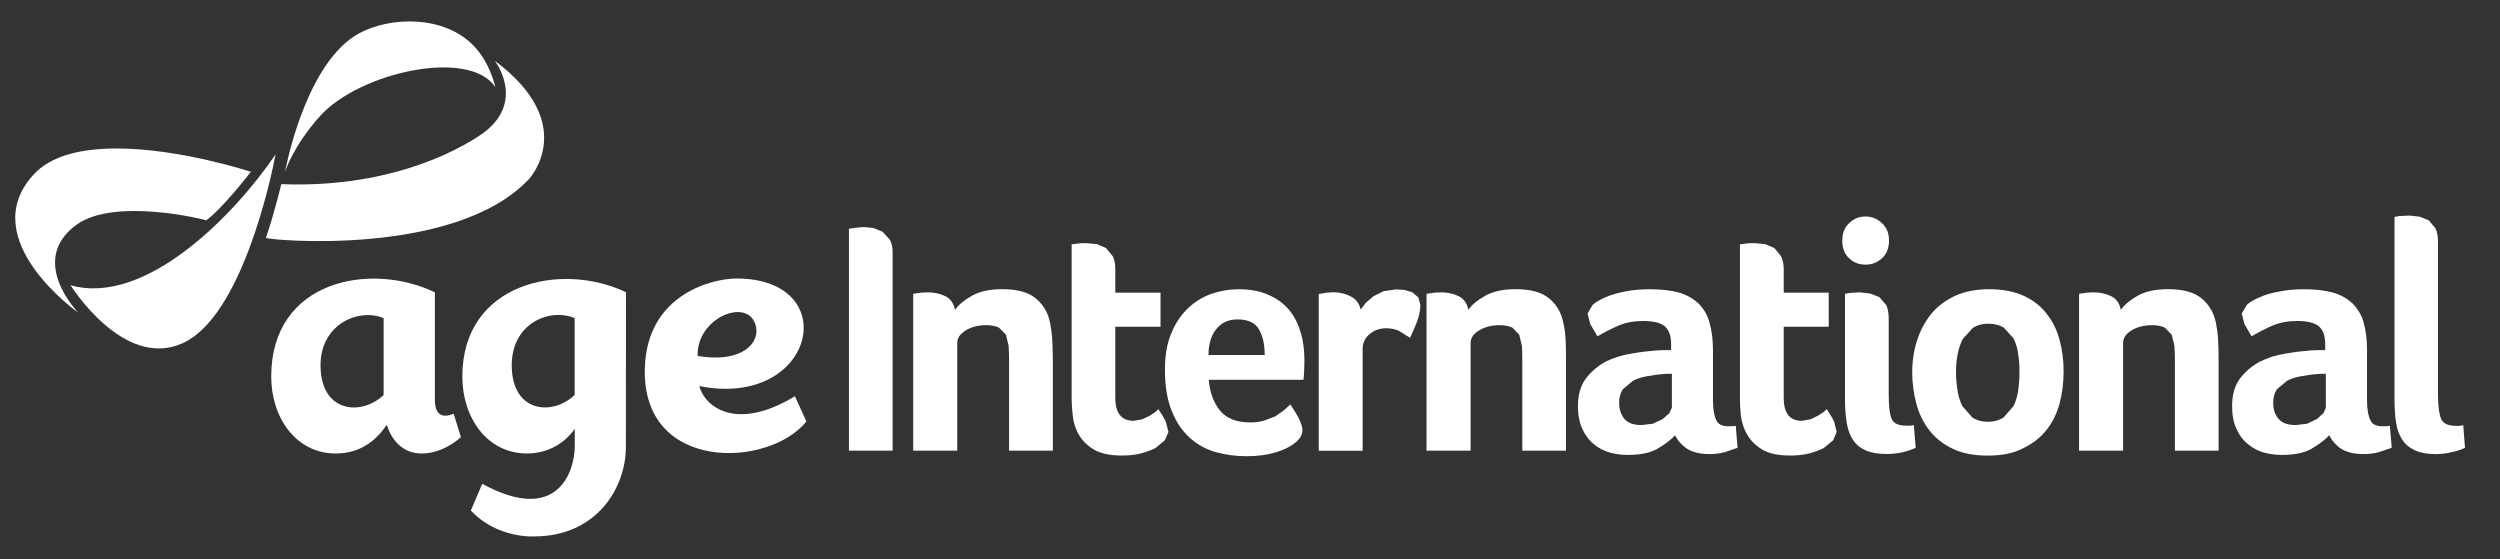<?xml version="1.0" encoding="UTF-8"?>
<svg width="76px" height="17px" viewBox="0 0 76 17" version="1.1" xmlns="http://www.w3.org/2000/svg" xmlns:xlink="http://www.w3.org/1999/xlink">
    <rect x="0" y="0" width="76" height="17" fill="#333333" stroke="none"/>
    <title>Group 11</title>
    <g id="🖼️-Pages-Copy" stroke="none" stroke-width="1" fill="none" fill-rule="evenodd">
        <g id="Home-standard-Desktop" transform="translate(-407, -3261)" fill="#FFFFFF">
            <g id="member-agency-block" transform="translate(0, 3246.125)">
                <g id="Group-218" transform="translate(165, 0.875)">
                    <g id="Group-11" transform="translate(242.464, 14.651)">
                        <path d="M26.672,13.05 L25.344,13.05 L25.344,6.303 L25.507,6.279 L25.659,6.261 L25.801,6.252 L26.087,6.279 L26.366,6.394 L26.587,6.637 C26.646,6.739 26.672,6.868 26.672,7.04 L26.672,13.05 Z" id="Fill-110"></path>
                        <path d="M28.636,13.05 L27.297,13.05 L27.297,8.281 L27.416,8.263 L27.553,8.245 L27.734,8.236 C27.946,8.236 28.127,8.281 28.281,8.356 C28.432,8.434 28.531,8.572 28.569,8.768 C28.68,8.609 28.852,8.47 29.082,8.341 C29.312,8.209 29.617,8.14 30.005,8.14 C30.467,8.14 30.811,8.236 31.029,8.425 C31.251,8.609 31.399,8.855 31.46,9.171 C31.489,9.321 31.513,9.486 31.524,9.675 C31.533,9.856 31.542,10.03 31.542,10.21 L31.542,13.05 L30.211,13.05 L30.211,10.261 C30.211,10.111 30.205,9.982 30.197,9.856 L30.118,9.525 L29.909,9.312 C29.818,9.264 29.681,9.234 29.518,9.234 C29.277,9.234 29.064,9.288 28.895,9.393 C28.721,9.498 28.636,9.624 28.636,9.778 L28.636,13.05 Z" id="Fill-111"></path>
                        <path d="M32.222,12.32 C32.175,12.187 32.152,12.046 32.14,11.899 C32.123,11.752 32.114,11.61 32.114,11.46 L32.114,6.778 L32.262,6.757 L32.408,6.742 L32.562,6.742 L32.88,6.769 L33.159,6.889 L33.366,7.141 C33.418,7.25 33.441,7.376 33.441,7.544 L33.441,8.247 L34.816,8.247 L34.816,9.281 L33.441,9.281 L33.441,11.442 C33.441,11.908 33.628,12.142 34,12.142 L34.257,12.097 L34.481,11.992 L34.65,11.881 L34.751,11.788 C34.85,11.938 34.926,12.058 34.976,12.169 L35.057,12.479 L34.949,12.731 L34.667,12.966 C34.545,13.032 34.39,13.086 34.216,13.134 C34.038,13.179 33.852,13.197 33.639,13.197 C33.238,13.197 32.92,13.122 32.696,12.954 C32.469,12.797 32.312,12.581 32.222,12.32" id="Fill-112"></path>
                        <path d="M37.547,12.191 C37.71,12.191 37.852,12.17 37.975,12.131 L38.309,12.004 L38.563,11.824 L38.761,11.644 C38.833,11.752 38.918,11.878 39.005,12.037 C39.084,12.2 39.13,12.32 39.13,12.422 C39.13,12.572 39.049,12.705 38.886,12.825 C38.749,12.939 38.557,13.026 38.309,13.104 C38.056,13.179 37.762,13.218 37.421,13.218 C37.116,13.218 36.813,13.179 36.513,13.098 C36.225,13.02 35.957,12.879 35.727,12.677 C35.494,12.47 35.305,12.209 35.165,11.86 C35.023,11.523 34.95,11.097 34.95,10.583 C34.95,10.159 35.014,9.786 35.139,9.492 C35.264,9.182 35.433,8.93 35.648,8.722 C35.858,8.524 36.097,8.374 36.365,8.281 C36.632,8.19 36.906,8.142 37.189,8.142 C37.552,8.142 37.858,8.2 38.117,8.323 C38.371,8.431 38.574,8.59 38.737,8.786 C38.897,8.984 39.011,9.218 39.081,9.471 C39.157,9.723 39.189,9.994 39.189,10.27 L39.189,10.423 L39.183,10.592 L39.174,10.766 L39.162,10.895 L36.283,10.895 C36.312,11.271 36.426,11.581 36.618,11.824 C36.816,12.067 37.122,12.191 37.547,12.191 L37.547,12.191 Z M37.983,10.141 C37.983,9.825 37.928,9.564 37.806,9.357 C37.689,9.158 37.471,9.059 37.157,9.059 C36.889,9.059 36.676,9.149 36.513,9.351 C36.359,9.534 36.274,9.807 36.274,10.141 L37.983,10.141 Z" id="Fill-113"></path>
                        <path d="M40.899,8.76 L41.056,8.555 L41.298,8.348 L41.606,8.198 L41.973,8.147 L42.223,8.162 L42.468,8.234 L42.651,8.387 L42.715,8.615 C42.715,8.772 42.68,8.946 42.611,9.135 C42.535,9.322 42.468,9.487 42.398,9.616 L42.063,9.406 C41.953,9.355 41.819,9.328 41.673,9.328 C41.466,9.328 41.3,9.397 41.167,9.508 C41.03,9.625 40.96,9.779 40.96,9.947 L40.96,13.051 L39.626,13.051 L39.626,8.285 L39.746,8.267 L39.883,8.243 L40.072,8.234 C40.276,8.234 40.462,8.285 40.61,8.366 C40.762,8.45 40.861,8.579 40.899,8.76" id="Fill-114"></path>
                        <path d="M44.242,13.05 L42.903,13.05 L42.903,8.281 L43.019,8.263 L43.156,8.245 L43.342,8.236 C43.549,8.236 43.733,8.281 43.887,8.356 C44.038,8.434 44.134,8.572 44.175,8.768 C44.283,8.609 44.455,8.47 44.687,8.341 C44.92,8.209 45.223,8.14 45.61,8.14 C46.073,8.14 46.414,8.236 46.635,8.425 C46.859,8.609 47.002,8.855 47.063,9.171 C47.098,9.321 47.121,9.486 47.13,9.675 C47.139,9.856 47.142,10.03 47.142,10.21 L47.142,13.05 L45.814,13.05 L45.814,10.261 C45.814,10.111 45.811,9.982 45.8,9.856 L45.721,9.525 L45.517,9.312 C45.424,9.264 45.29,9.234 45.124,9.234 C44.883,9.234 44.673,9.288 44.501,9.393 C44.326,9.498 44.242,9.624 44.242,9.778 L44.242,13.05 Z" id="Fill-115"></path>
                        <path d="M50.457,12.581 C50.314,12.74 50.125,12.873 49.898,13.005 C49.671,13.128 49.374,13.179 48.999,13.179 C48.821,13.179 48.649,13.152 48.472,13.107 C48.297,13.056 48.137,12.972 47.991,12.855 C47.849,12.74 47.732,12.59 47.642,12.395 C47.552,12.205 47.505,11.971 47.505,11.691 C47.505,11.358 47.587,11.075 47.741,10.862 C47.907,10.646 48.102,10.48 48.343,10.345 C48.585,10.228 48.844,10.141 49.13,10.099 C49.409,10.048 49.665,10.02 49.898,10.002 L50.131,9.993 L50.338,9.993 L50.338,9.813 C50.338,9.552 50.271,9.377 50.14,9.263 C50.006,9.158 49.79,9.107 49.491,9.107 C49.208,9.107 48.958,9.152 48.745,9.245 C48.524,9.338 48.311,9.449 48.099,9.573 L47.878,9.197 L47.799,8.881 L47.95,8.62 C48.052,8.524 48.192,8.452 48.361,8.377 C48.544,8.298 48.745,8.247 48.969,8.205 C49.197,8.16 49.438,8.142 49.691,8.142 C50.044,8.142 50.346,8.178 50.591,8.247 C50.833,8.319 51.028,8.44 51.185,8.59 C51.339,8.752 51.45,8.936 51.508,9.17 C51.575,9.404 51.61,9.675 51.61,9.987 L51.61,11.535 C51.613,11.806 51.648,12.004 51.712,12.124 C51.773,12.256 51.898,12.308 52.087,12.308 L52.192,12.308 L52.303,12.293 L52.358,12.963 L51.968,13.095 C51.834,13.134 51.677,13.152 51.491,13.152 C51.211,13.152 50.993,13.095 50.833,12.996 C50.673,12.894 50.544,12.752 50.457,12.581 L50.457,12.581 Z M50.361,10.712 L50.224,10.712 L50.087,10.721 C49.919,10.733 49.761,10.763 49.601,10.787 C49.438,10.814 49.301,10.862 49.179,10.925 L48.873,11.178 C48.795,11.292 48.757,11.43 48.757,11.589 C48.757,11.788 48.809,11.944 48.911,12.076 C49.016,12.205 49.191,12.271 49.438,12.271 L49.79,12.229 L50.087,12.085 L50.285,11.908 L50.361,11.743 L50.361,10.712 Z" id="Fill-116"></path>
                        <path d="M52.538,12.32 C52.492,12.187 52.462,12.046 52.451,11.899 C52.436,11.752 52.43,11.61 52.43,11.46 L52.43,6.778 L52.576,6.757 L52.722,6.742 L52.879,6.742 L53.193,6.769 L53.476,6.889 L53.682,7.141 C53.735,7.25 53.761,7.376 53.761,7.544 L53.761,8.247 L55.129,8.247 L55.129,9.281 L53.761,9.281 L53.761,11.442 C53.761,11.908 53.941,12.142 54.314,12.142 L54.576,12.097 L54.791,11.992 L54.966,11.881 L55.071,11.788 C55.164,11.938 55.243,12.058 55.295,12.169 L55.371,12.479 L55.266,12.731 L54.981,12.966 C54.858,13.032 54.707,13.086 54.532,13.134 C54.355,13.179 54.163,13.197 53.953,13.197 C53.554,13.197 53.234,13.122 53.013,12.954 C52.788,12.797 52.631,12.581 52.538,12.32" id="Fill-117"></path>
                        <path d="M56.962,6.664 C56.962,6.877 56.898,7.061 56.755,7.193 C56.612,7.331 56.444,7.394 56.249,7.394 C56.051,7.394 55.879,7.331 55.742,7.193 C55.602,7.061 55.541,6.877 55.541,6.664 C55.541,6.454 55.602,6.273 55.742,6.141 C55.879,6 56.051,5.931 56.249,5.931 C56.444,5.931 56.612,6 56.755,6.141 C56.898,6.273 56.962,6.454 56.962,6.664 L56.962,6.664 Z M55.623,8.281 L55.771,8.254 L56.074,8.236 L56.388,8.272 L56.671,8.383 L56.88,8.627 C56.927,8.729 56.953,8.87 56.953,9.038 L56.953,11.358 C56.953,11.704 56.982,11.947 57.046,12.089 C57.107,12.23 57.262,12.29 57.503,12.29 L57.608,12.29 L57.716,12.272 L57.774,12.966 C57.643,13.02 57.506,13.068 57.367,13.099 C57.218,13.132 57.058,13.15 56.88,13.15 C56.621,13.15 56.415,13.114 56.249,13.038 C56.088,12.966 55.957,12.864 55.864,12.714 C55.768,12.576 55.707,12.395 55.675,12.191 C55.64,11.978 55.623,11.734 55.623,11.461 L55.623,8.281 Z" id="Fill-118"></path>
                        <path d="M62.27,10.638 C62.27,10.975 62.229,11.302 62.148,11.612 C62.066,11.918 61.935,12.189 61.746,12.423 C61.565,12.655 61.321,12.841 61.027,12.982 C60.739,13.133 60.381,13.199 59.967,13.199 C59.548,13.199 59.193,13.133 58.905,12.994 C58.611,12.853 58.378,12.676 58.197,12.441 C58.011,12.207 57.877,11.936 57.795,11.627 C57.714,11.329 57.667,11.002 57.667,10.665 C57.667,10.329 57.717,10.001 57.816,9.694 C57.912,9.397 58.057,9.123 58.247,8.889 C58.442,8.655 58.683,8.477 58.977,8.339 C59.274,8.207 59.615,8.141 60.002,8.141 C60.413,8.141 60.759,8.207 61.05,8.339 C61.35,8.477 61.577,8.655 61.755,8.889 C61.935,9.114 62.066,9.376 62.148,9.685 C62.229,9.983 62.27,10.301 62.27,10.638 M60.928,10.647 C60.928,10.47 60.916,10.292 60.89,10.115 C60.867,9.938 60.817,9.779 60.747,9.637 L60.453,9.31 C60.331,9.235 60.171,9.189 59.985,9.189 C59.792,9.189 59.638,9.235 59.507,9.319 L59.204,9.655 C59.132,9.797 59.076,9.956 59.047,10.124 C59.012,10.301 58.998,10.479 58.998,10.656 C58.998,10.842 59.012,11.023 59.044,11.209 C59.065,11.386 59.123,11.546 59.19,11.693 L59.493,12.039 C59.618,12.123 59.775,12.171 59.967,12.171 C60.156,12.171 60.317,12.123 60.445,12.039 L60.747,11.693 C60.817,11.546 60.867,11.386 60.89,11.209 C60.916,11.023 60.928,10.833 60.928,10.647" id="Fill-119"></path>
                        <path d="M64.078,13.05 L62.739,13.05 L62.739,8.281 L62.858,8.263 L62.992,8.245 L63.176,8.236 C63.388,8.236 63.566,8.281 63.72,8.356 C63.877,8.434 63.971,8.572 64.008,8.768 C64.122,8.609 64.291,8.47 64.518,8.341 C64.751,8.209 65.059,8.14 65.447,8.14 C65.909,8.14 66.25,8.236 66.471,8.425 C66.69,8.609 66.838,8.855 66.902,9.171 C66.931,9.321 66.958,9.486 66.966,9.675 C66.975,9.856 66.981,10.03 66.981,10.21 L66.981,13.05 L65.653,13.05 L65.653,10.261 C65.653,10.111 65.647,9.982 65.636,9.856 L65.557,9.525 L65.35,9.312 C65.26,9.264 65.12,9.234 64.96,9.234 C64.716,9.234 64.506,9.288 64.334,9.393 C64.163,9.498 64.078,9.624 64.078,9.778 L64.078,13.05 Z" id="Fill-120"></path>
                        <path d="M70.341,12.581 C70.199,12.74 70.009,12.873 69.782,13.005 C69.552,13.128 69.252,13.179 68.886,13.179 C68.708,13.179 68.533,13.152 68.359,13.107 C68.181,13.056 68.021,12.972 67.878,12.855 C67.733,12.74 67.616,12.59 67.529,12.395 C67.436,12.205 67.392,11.971 67.392,11.691 C67.392,11.358 67.468,11.075 67.628,10.862 C67.788,10.646 67.989,10.48 68.231,10.345 C68.469,10.228 68.731,10.141 69.014,10.099 C69.29,10.048 69.549,10.02 69.782,10.002 L70.015,9.993 L70.222,9.993 L70.222,9.813 C70.222,9.552 70.158,9.377 70.024,9.263 C69.887,9.158 69.672,9.107 69.372,9.107 C69.092,9.107 68.845,9.152 68.624,9.245 C68.408,9.338 68.196,9.449 67.983,9.573 L67.765,9.197 L67.686,8.881 L67.835,8.62 C67.937,8.524 68.073,8.452 68.248,8.377 C68.426,8.298 68.629,8.247 68.857,8.205 C69.084,8.16 69.325,8.142 69.579,8.142 C69.931,8.142 70.228,8.178 70.472,8.247 C70.714,8.319 70.915,8.44 71.069,8.59 C71.221,8.752 71.334,8.936 71.395,9.17 C71.459,9.404 71.494,9.675 71.494,9.987 L71.494,11.535 C71.494,11.806 71.535,12.004 71.596,12.124 C71.66,12.256 71.782,12.308 71.969,12.308 L72.074,12.308 L72.187,12.293 L72.245,12.963 L71.849,13.095 C71.718,13.134 71.558,13.152 71.372,13.152 C71.095,13.152 70.877,13.095 70.714,12.996 C70.557,12.894 70.432,12.752 70.341,12.581 L70.341,12.581 Z M70.242,10.712 L70.106,10.712 L69.972,10.721 C69.806,10.733 69.646,10.763 69.485,10.787 C69.325,10.814 69.183,10.862 69.063,10.925 L68.758,11.178 C68.679,11.292 68.641,11.43 68.641,11.589 C68.641,11.788 68.691,11.944 68.798,12.076 C68.9,12.205 69.078,12.271 69.325,12.271 L69.675,12.229 L69.972,12.085 L70.17,11.908 L70.242,11.743 L70.242,10.712 Z" id="Fill-121"></path>
                        <path d="M73.651,11.357 C73.651,11.703 73.689,11.946 73.747,12.087 C73.811,12.225 73.959,12.295 74.198,12.295 L74.306,12.295 L74.419,12.274 L74.472,12.965 C74.344,13.022 74.21,13.067 74.064,13.094 C73.922,13.133 73.756,13.154 73.575,13.154 C73.322,13.154 73.112,13.112 72.952,13.04 C72.786,12.965 72.655,12.854 72.562,12.712 C72.472,12.571 72.405,12.397 72.376,12.189 C72.341,11.973 72.329,11.73 72.329,11.459 L72.329,5.944 L72.472,5.917 L72.775,5.902 L73.089,5.935 L73.371,6.046 L73.575,6.29 C73.625,6.398 73.651,6.536 73.651,6.693 L73.651,11.357 Z" id="Fill-122"></path>
                        <path d="M23.701,11.395 C21.902,12.486 20.955,11.705 20.795,11.086 C24.321,11.786 25.212,7.807 21.913,7.816 C21.261,7.816 19.209,8.245 19.139,10.536 C19.04,13.721 22.912,13.583 24.05,12.161 L23.701,11.395 Z M22.469,9.132 C22.734,9.697 22.164,10.412 20.743,10.169 C20.711,9.051 22.14,8.432 22.469,9.132 L22.469,9.132 Z" id="Fill-123"></path>
                        <path d="M13.327,11.926 C13.129,12.011 12.756,12.098 12.756,11.497 L12.756,8.236 C10.788,7.292 7.781,7.869 7.781,10.796 C7.781,12.047 8.535,13.135 9.743,13.135 C10.546,13.135 11.018,12.675 11.292,12.263 C11.431,12.693 11.749,13.135 12.357,13.135 C13.038,13.135 13.548,12.636 13.548,12.636 L13.327,11.926 Z M11.198,11.358 C10.52,12.002 9.28,11.899 9.28,10.451 C9.28,9.201 10.439,8.705 11.198,9.02 L11.198,11.358 Z" id="Fill-124"></path>
                        <path d="M13.591,10.796 C13.591,12.047 14.345,13.135 15.556,13.135 C16.264,13.135 16.756,12.753 17.009,12.386 L17.009,12.909 C17.009,13.676 16.494,15.31 14.196,14.057 L13.85,14.869 C14.656,15.731 15.777,15.656 15.777,15.656 C17.649,15.656 18.563,14.208 18.563,12.93 C18.563,12.753 18.566,8.233 18.566,8.233 C16.601,7.292 13.591,7.938 13.591,10.796 L13.591,10.796 Z M17.006,11.355 C16.333,12.002 15.093,11.899 15.093,10.451 C15.093,9.171 16.249,8.702 17.006,9.02 L17.006,11.355 Z" id="Fill-125"></path>
                        <path d="M1.681,8.02 C1.681,8.02 3.28,10.59 5.079,9.787 C6.875,8.991 7.775,4.78 7.914,4.041 C6.692,5.85 3.97,8.669 1.681,8.02" id="Fill-126"></path>
                        <path d="M0.541,4.674 C-1.232,6.637 1.918,8.858 1.918,8.858 C1.918,8.858 0.361,7.271 1.863,6.18 C3.025,5.338 5.796,6.03 5.805,6.048 C6.317,5.672 7.162,4.572 7.162,4.572 C7.162,4.572 5.016,3.863 3.086,3.863 C2.058,3.863 1.086,4.058 0.541,4.674" id="Fill-127"></path>
                        <path d="M10.304,0.451 C8.758,1.467 8.202,4.571 8.202,4.571 C8.202,4.571 8.444,3.787 9.271,2.87 C10.464,1.554 13.783,0.805 14.593,1.993 C14.593,1.993 14.415,1.124 13.778,0.592 C13.274,0.171 12.619,-6.48370246e-14 11.984,-6.48370246e-14 C11.338,-6.48370246e-14 10.718,0.18 10.304,0.451" id="Fill-128"></path>
                        <path d="M14.287,3.348 C14.287,3.348 12.069,5.106 8.086,4.947 C8.086,4.947 7.891,5.788 7.62,6.581 C7.708,6.651 13.396,7.179 15.627,4.781 C15.627,4.781 17.158,3.122 14.578,1.196 C14.578,1.196 15.501,2.389 14.287,3.348" id="Fill-129"></path>
                    </g>
                </g>
            </g>
        </g>
    </g>
</svg>